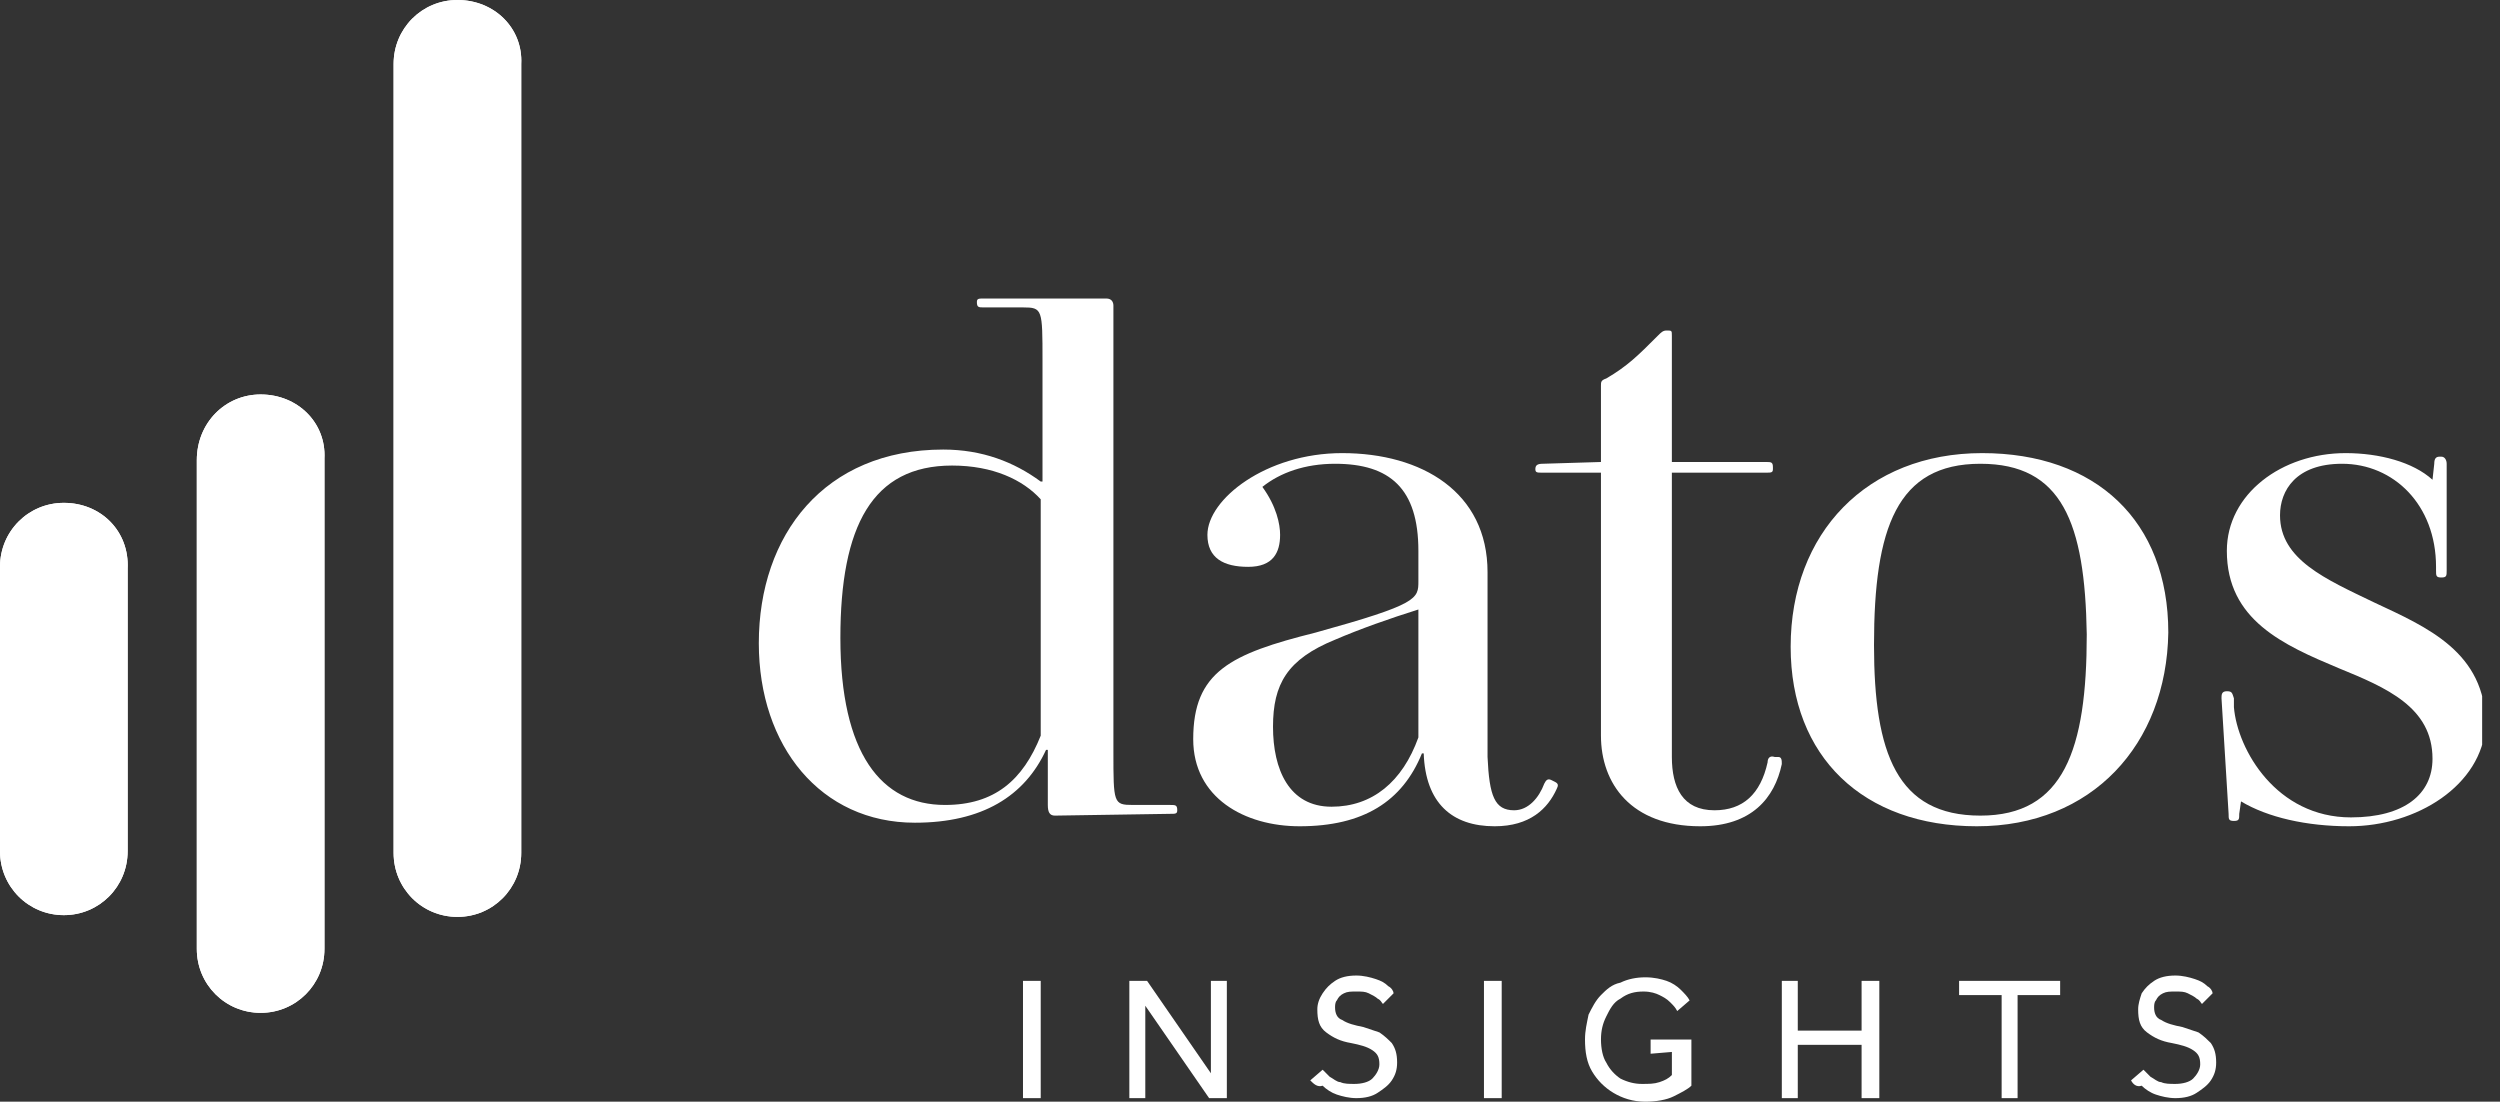 <svg width="118" height="52" viewBox="0 0 118 52" fill="none" xmlns="http://www.w3.org/2000/svg">
<rect x="0" y="0" width="118" height="52" fill="#333333" stroke="none"/>
<g clip-path="url(#clip0_3240_2541)">
<g clip-path="url(#clip1_3240_2541)">
<path d="M3.013 23.735C1.339 23.735 0 25.077 0 26.755V40.174C0 41.852 1.339 43.194 3.013 43.194C4.686 43.194 6.025 41.852 6.025 40.174V26.839C6.109 25.077 4.77 23.735 3.013 23.735Z" fill="white"/>
<path d="M12.302 18.619C10.628 18.619 9.289 19.961 9.289 21.723V44.787C9.289 46.465 10.628 47.806 12.302 47.806C13.975 47.806 15.314 46.465 15.314 44.787V21.639C15.398 19.961 14.059 18.619 12.302 18.619Z" fill="white"/>
<path d="M21.591 0C19.917 0 18.578 1.342 18.578 3.019V40.258C18.578 41.935 19.917 43.277 21.591 43.277C23.264 43.277 24.603 41.935 24.603 40.258V3.019C24.687 1.342 23.348 0 21.591 0Z" fill="white"/>
<path d="M3.013 23.735C1.339 23.735 0 25.077 0 26.755V40.174C0 41.852 1.339 43.194 3.013 43.194C4.686 43.194 6.025 41.852 6.025 40.174V26.839C6.109 25.077 4.77 23.735 3.013 23.735Z" fill="white"/>
<path d="M12.302 18.619C10.628 18.619 9.289 19.961 9.289 21.723V44.787C9.289 46.465 10.628 47.806 12.302 47.806C13.975 47.806 15.314 46.465 15.314 44.787V21.639C15.398 19.961 14.059 18.619 12.302 18.619Z" fill="white"/>
<path d="M21.591 0C19.917 0 18.578 1.342 18.578 3.019V40.258C18.578 41.935 19.917 43.277 21.591 43.277C23.264 43.277 24.603 41.935 24.603 40.258V3.019C24.687 1.342 23.348 0 21.591 0Z" fill="white"/>
<path d="M49.791 38.497C49.541 38.497 49.457 38.329 49.457 37.994V35.394H49.373C48.369 37.574 46.361 38.832 43.181 38.832C38.745 38.832 35.816 35.226 35.816 30.361C35.816 25.245 38.913 21.219 44.52 21.219C46.361 21.219 47.867 21.806 49.122 22.729H49.206V17.026C49.206 14.594 49.206 14.51 48.285 14.51H46.444C46.193 14.51 46.109 14.51 46.109 14.258C46.109 14.09 46.193 14.09 46.444 14.09H52.218C52.469 14.09 52.553 14.258 52.553 14.426V35.477C52.553 37.91 52.553 37.994 53.474 37.994H55.231C55.482 37.994 55.566 37.994 55.566 38.245C55.566 38.413 55.482 38.413 55.231 38.413L49.791 38.497ZM49.122 23.568C48.285 22.645 46.863 21.974 44.938 21.974C41.172 21.974 39.666 24.826 39.666 30.11C39.666 35.561 41.591 37.994 44.603 37.994C46.946 37.994 48.285 36.819 49.122 34.723V23.568Z" fill="white"/>
<path d="M71.467 38.245C72.136 38.245 72.639 37.658 72.89 36.987C72.973 36.819 73.057 36.736 73.224 36.819L73.392 36.903C73.559 36.987 73.559 37.071 73.475 37.239C73.057 38.161 72.22 39 70.546 39C68.538 39 67.283 37.91 67.199 35.561H67.115C66.195 37.826 64.354 39 61.341 39C58.747 39 56.32 37.658 56.32 34.89C56.32 31.703 58.078 30.864 62.094 29.858C66.948 28.516 66.948 28.265 66.948 27.426V26C66.948 23.064 65.609 21.89 63.015 21.89C61.592 21.89 60.421 22.31 59.584 22.981C60.253 23.903 60.421 24.742 60.421 25.245C60.421 26.084 60.086 26.755 58.914 26.755C57.743 26.755 56.99 26.335 56.99 25.245C56.99 23.568 59.751 21.387 63.35 21.387C67.115 21.387 70.212 23.232 70.212 27.006V35.729C70.295 37.574 70.546 38.245 71.467 38.245ZM66.948 28.768C65.609 29.187 64.186 29.69 63.015 30.194C60.755 31.116 60.086 32.29 60.086 34.303C60.086 36.316 60.839 38.077 62.848 38.077C64.772 38.077 66.195 36.903 66.948 34.806V28.768Z" fill="white"/>
<path d="M80.251 39C76.988 39 75.565 36.987 75.565 34.723V22.31H72.803C72.552 22.31 72.469 22.31 72.469 22.142C72.469 21.974 72.552 21.89 72.803 21.89L75.565 21.806V18.2C75.565 18.032 75.565 17.948 75.816 17.864C76.82 17.277 77.322 16.774 78.243 15.852C78.41 15.684 78.494 15.6 78.661 15.6C78.912 15.6 78.912 15.6 78.912 15.852V21.806H83.348C83.599 21.806 83.682 21.806 83.682 22.058V22.142C83.682 22.31 83.599 22.31 83.348 22.31H78.912V35.729C78.912 37.155 79.415 38.245 80.921 38.245C82.26 38.245 83.097 37.49 83.431 35.981C83.431 35.813 83.515 35.645 83.766 35.729H83.933C84.101 35.729 84.101 35.897 84.101 36.065C83.766 37.658 82.678 39 80.251 39Z" fill="white"/>
<path d="M93.306 39C87.951 39 84.519 35.729 84.519 30.529C84.519 25.161 88.118 21.387 93.557 21.387C98.913 21.387 102.344 24.574 102.344 29.858C102.26 35.142 98.746 39 93.306 39ZM93.474 21.89C89.54 21.89 88.453 24.91 88.453 30.445C88.453 35.561 89.54 38.497 93.474 38.497C97.407 38.497 98.495 35.394 98.495 29.942C98.411 24.658 97.323 21.89 93.474 21.89Z" fill="white"/>
<path d="M110.881 39C108.872 39 107.031 38.581 105.776 37.826L105.692 38.413C105.692 38.664 105.692 38.748 105.441 38.748C105.19 38.748 105.19 38.664 105.19 38.413L104.855 32.961C104.855 32.794 104.855 32.626 105.107 32.626C105.358 32.626 105.358 32.71 105.441 32.961V33.381C105.609 35.394 107.45 38.581 110.964 38.581C113.475 38.581 114.814 37.49 114.814 35.813C114.814 33.381 112.638 32.458 110.379 31.535C107.784 30.445 105.107 29.271 105.107 26C105.107 23.316 107.701 21.387 110.713 21.387C112.303 21.387 113.893 21.806 114.814 22.645L114.897 21.89C114.897 21.639 114.981 21.555 115.149 21.555H115.232C115.4 21.555 115.483 21.723 115.483 21.89V26.923C115.483 27.174 115.483 27.258 115.232 27.258C114.981 27.258 114.981 27.174 114.981 26.923V26.755C114.981 23.819 112.973 21.89 110.546 21.89C108.37 21.89 107.617 23.148 107.617 24.323C107.617 26.419 109.793 27.342 112.052 28.432C114.563 29.606 117.324 30.781 117.324 34.219C117.157 37.071 114.061 39 110.881 39Z" fill="white"/>
<path d="M48.285 51.832V46.297H49.122V51.832H48.285Z" fill="white"/>
<path d="M53.305 51.832V46.297H54.142L57.154 50.658V46.297H57.907V51.832H57.07L54.058 47.471V51.832H53.305Z" fill="white"/>
<path d="M61.844 50.994L62.429 50.49C62.513 50.574 62.681 50.742 62.764 50.826C62.932 50.91 63.099 51.077 63.266 51.077C63.434 51.161 63.685 51.161 63.936 51.161C64.271 51.161 64.605 51.077 64.773 50.91C64.94 50.742 65.107 50.49 65.107 50.239C65.107 49.903 65.024 49.736 64.773 49.568C64.522 49.4 64.187 49.316 63.769 49.232C63.266 49.148 62.932 48.981 62.597 48.729C62.262 48.477 62.178 48.142 62.178 47.639C62.178 47.387 62.262 47.136 62.429 46.884C62.597 46.632 62.764 46.465 63.015 46.297C63.266 46.129 63.601 46.045 64.019 46.045C64.354 46.045 64.689 46.129 64.94 46.213C65.191 46.297 65.358 46.381 65.526 46.548C65.693 46.632 65.777 46.8 65.777 46.884L65.275 47.387C65.191 47.303 65.191 47.219 65.024 47.136C64.94 47.052 64.773 46.968 64.605 46.884C64.438 46.8 64.271 46.8 64.019 46.8C63.769 46.8 63.601 46.8 63.434 46.884C63.266 46.968 63.183 47.052 63.099 47.219C63.015 47.303 63.015 47.471 63.015 47.555C63.015 47.806 63.099 48.058 63.35 48.142C63.601 48.31 63.936 48.394 64.354 48.477C64.605 48.561 64.856 48.645 65.107 48.729C65.358 48.897 65.526 49.065 65.693 49.232C65.861 49.484 65.944 49.736 65.944 50.155C65.944 50.49 65.861 50.742 65.693 50.994C65.526 51.245 65.275 51.413 65.024 51.581C64.773 51.748 64.438 51.832 64.019 51.832C63.685 51.832 63.35 51.748 63.099 51.664C62.848 51.581 62.597 51.413 62.429 51.245C62.178 51.329 62.011 51.161 61.844 50.994Z" fill="white"/>
<path d="M70.043 51.832V46.297H70.88V51.832H70.043Z" fill="white"/>
<path d="M77.909 49.736V49.065H79.834V51.245C79.666 51.413 79.331 51.581 78.997 51.748C78.662 51.916 78.16 52 77.658 52C77.072 52 76.57 51.832 76.151 51.581C75.733 51.329 75.398 50.993 75.147 50.574C74.896 50.155 74.812 49.652 74.812 49.065C74.812 48.645 74.896 48.31 74.98 47.89C75.147 47.555 75.315 47.219 75.566 46.968C75.817 46.716 76.068 46.465 76.486 46.381C76.821 46.213 77.239 46.129 77.658 46.129C78.076 46.129 78.411 46.213 78.662 46.297C78.913 46.381 79.164 46.548 79.331 46.716C79.499 46.884 79.666 47.052 79.75 47.219L79.164 47.723C79.08 47.555 78.997 47.471 78.829 47.303C78.662 47.136 78.495 47.052 78.327 46.968C78.16 46.884 77.909 46.8 77.574 46.8C77.156 46.8 76.821 46.884 76.486 47.136C76.151 47.303 75.984 47.639 75.817 47.974C75.649 48.31 75.566 48.645 75.566 49.065C75.566 49.484 75.649 49.903 75.817 50.155C75.984 50.49 76.235 50.742 76.486 50.91C76.821 51.077 77.156 51.161 77.49 51.161C77.825 51.161 78.076 51.161 78.327 51.077C78.578 50.993 78.746 50.91 78.913 50.742V49.652L77.909 49.736Z" fill="white"/>
<path d="M84.102 51.832V46.297H84.855V48.645H87.867V46.297H88.704V51.832H87.867V49.316H84.855V51.832H84.102Z" fill="white"/>
<path d="M94.477 51.832V46.968H92.469V46.297H97.239V46.968H95.23V51.832H94.477Z" fill="white"/>
<path d="M100.586 50.994L101.172 50.49C101.255 50.574 101.423 50.742 101.506 50.826C101.674 50.91 101.841 51.077 102.009 51.077C102.176 51.161 102.427 51.161 102.678 51.161C103.013 51.161 103.347 51.077 103.515 50.91C103.682 50.742 103.85 50.49 103.85 50.239C103.85 49.903 103.766 49.736 103.515 49.568C103.264 49.4 102.929 49.316 102.511 49.232C102.009 49.148 101.674 48.981 101.339 48.729C101.004 48.477 100.921 48.142 100.921 47.639C100.921 47.387 101.004 47.136 101.088 46.884C101.255 46.632 101.423 46.465 101.674 46.297C101.925 46.129 102.26 46.045 102.678 46.045C103.013 46.045 103.347 46.129 103.599 46.213C103.85 46.297 104.017 46.381 104.184 46.548C104.352 46.632 104.435 46.8 104.435 46.884L103.933 47.387C103.85 47.303 103.85 47.219 103.682 47.136C103.599 47.052 103.431 46.968 103.264 46.884C103.096 46.8 102.929 46.8 102.678 46.8C102.427 46.8 102.26 46.8 102.092 46.884C101.925 46.968 101.841 47.052 101.758 47.219C101.674 47.303 101.674 47.471 101.674 47.555C101.674 47.806 101.758 48.058 102.009 48.142C102.26 48.31 102.594 48.394 103.013 48.477C103.264 48.561 103.515 48.645 103.766 48.729C104.017 48.897 104.184 49.065 104.352 49.232C104.519 49.484 104.603 49.736 104.603 50.155C104.603 50.49 104.519 50.742 104.352 50.994C104.184 51.245 103.933 51.413 103.682 51.581C103.431 51.748 103.096 51.832 102.678 51.832C102.343 51.832 102.009 51.748 101.758 51.664C101.506 51.581 101.255 51.413 101.088 51.245C100.837 51.329 100.67 51.161 100.586 50.994Z" fill="white"/>
</g>
</g>
<defs>
<clipPath id="clip0_3240_2541">
<rect width="118" height="52" fill="white"/>
</clipPath>
<clipPath id="clip1_3240_2541">
<rect width="117.157" height="52" fill="white"/>
</clipPath>
</defs>
</svg>
